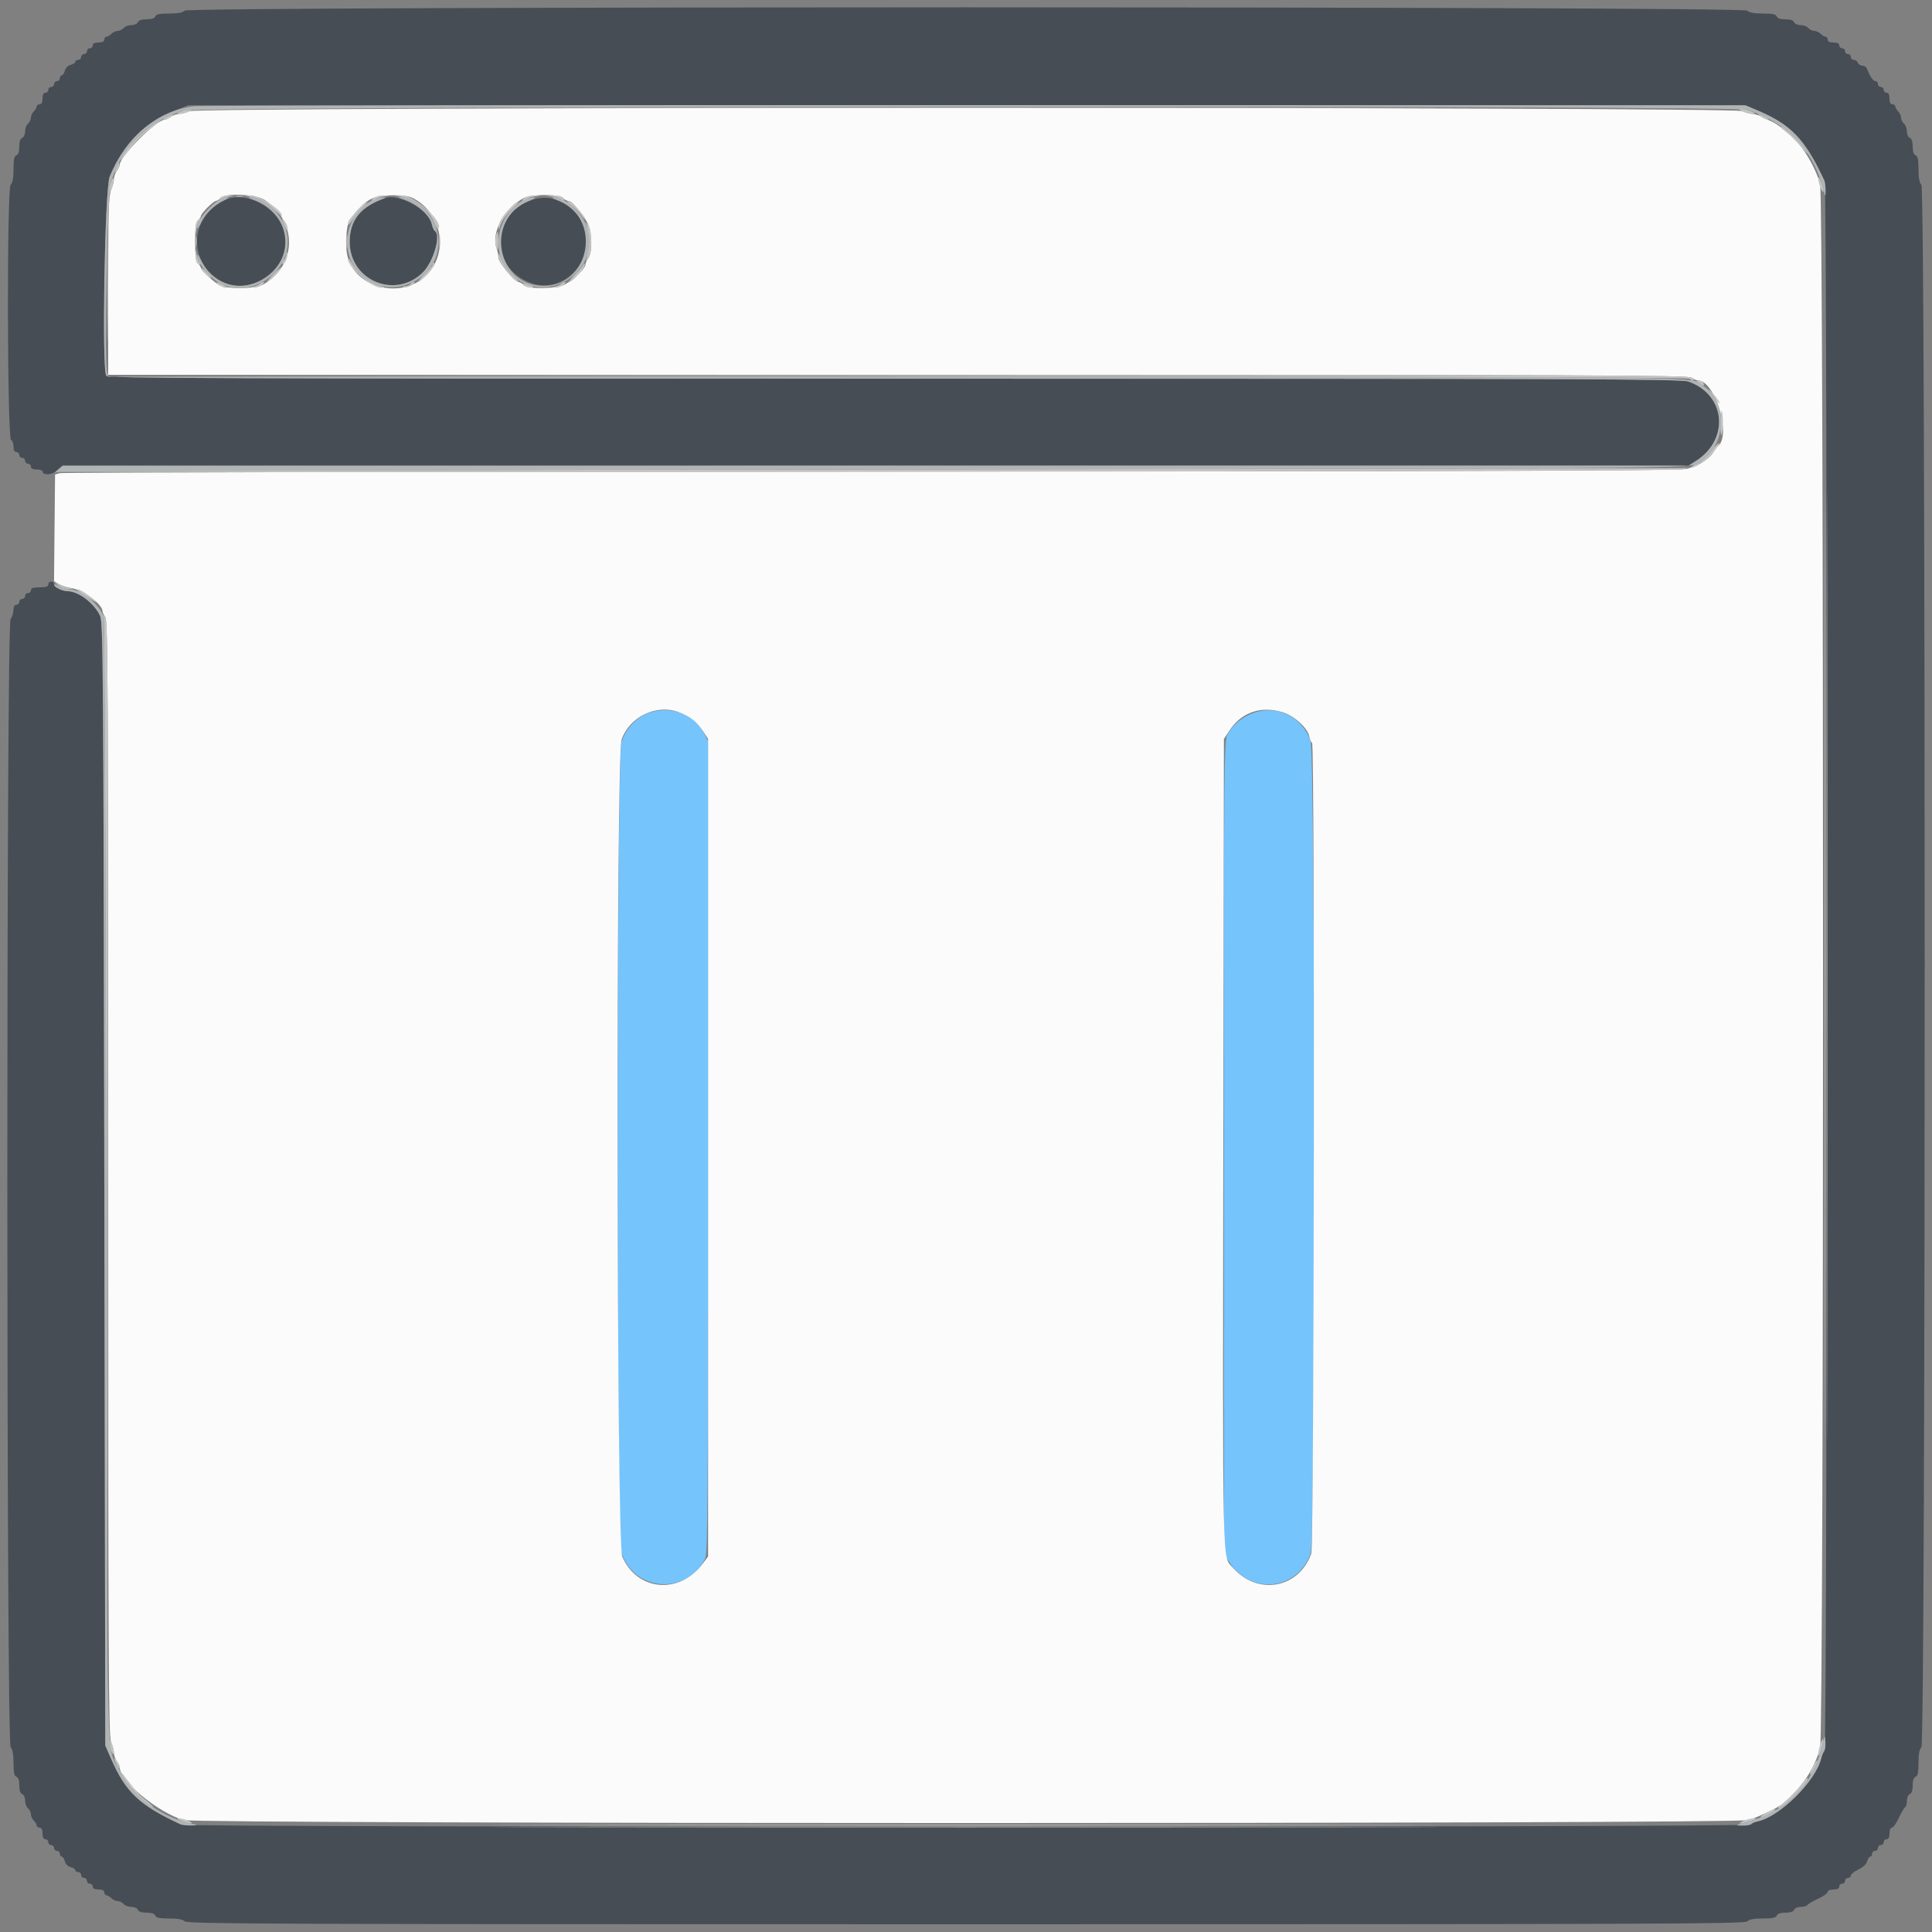 <svg id="svg" version="1.1" xmlns="http://www.w3.org/2000/svg" xmlns:xlink="http://www.w3.org/1999/xlink" width="400" height="400" viewBox="0, 0, 400,400"><rect x="0" y="0" width="400" height="400" fill="#808080" stroke="none"/><g id="svgg"><path id="path0" d="M38.255 2.202 C 37.845 2.612,36.826 2.800,35.016 2.800 C 33.037 2.800,32.317 2.950,32.145 3.400 C 31.994 3.792,31.371 4.000,30.345 4.000 C 29.318 4.000,28.695 4.208,28.545 4.600 C 28.417 4.934,27.822 5.200,27.206 5.200 C 26.597 5.200,25.874 5.470,25.600 5.800 C 25.326 6.130,24.777 6.400,24.380 6.400 C 23.982 6.400,23.387 6.670,23.057 7.000 C 22.727 7.330,22.264 7.600,22.029 7.600 C 21.793 7.600,21.600 7.870,21.600 8.200 C 21.600 8.600,21.200 8.800,20.400 8.800 C 19.600 8.800,19.200 9.000,19.200 9.400 C 19.200 9.730,18.930 10.000,18.600 10.000 C 18.270 10.000,18.000 10.270,18.000 10.600 C 18.000 10.930,17.730 11.200,17.400 11.200 C 17.070 11.200,16.800 11.470,16.800 11.800 C 16.800 12.130,16.530 12.400,16.200 12.400 C 15.870 12.400,15.600 12.577,15.600 12.792 C 15.600 13.008,15.166 13.294,14.635 13.427 C 14.060 13.571,13.571 14.060,13.427 14.635 C 13.294 15.166,13.008 15.600,12.792 15.600 C 12.577 15.600,12.400 15.870,12.400 16.200 C 12.400 16.530,12.130 16.800,11.800 16.800 C 11.470 16.800,11.200 17.070,11.200 17.400 C 11.200 17.730,10.930 18.000,10.600 18.000 C 10.270 18.000,10.000 18.270,10.000 18.600 C 10.000 18.930,9.730 19.200,9.400 19.200 C 9.000 19.200,8.800 19.600,8.800 20.400 C 8.800 21.200,8.600 21.600,8.200 21.600 C 7.870 21.600,7.600 21.793,7.600 22.029 C 7.600 22.264,7.330 22.727,7.000 23.057 C 6.670 23.387,6.400 23.982,6.400 24.380 C 6.400 24.777,6.130 25.326,5.800 25.600 C 5.470 25.874,5.200 26.597,5.200 27.206 C 5.200 27.822,4.934 28.417,4.600 28.545 C 4.208 28.695,4.000 29.318,4.000 30.345 C 4.000 31.371,3.792 31.994,3.400 32.145 C 2.950 32.317,2.800 33.037,2.800 35.016 C 2.800 36.813,2.611 37.846,2.209 38.248 C 1.398 39.060,1.487 90.829,2.300 91.100 C 2.575 91.192,2.800 91.792,2.800 92.433 C 2.800 93.204,3.004 93.600,3.400 93.600 C 3.730 93.600,4.000 93.870,4.000 94.200 C 4.000 94.530,4.270 94.800,4.600 94.800 C 4.930 94.800,5.200 95.070,5.200 95.400 C 5.200 95.730,5.470 96.000,5.800 96.000 C 6.130 96.000,6.400 96.270,6.400 96.600 C 6.400 97.000,6.800 97.200,7.600 97.200 C 8.260 97.200,8.800 97.360,8.800 97.557 C 8.800 98.479,10.783 98.378,11.836 97.402 L 12.917 96.400 181.266 96.400 L 349.616 96.400 351.108 95.447 C 358.158 90.945,357.299 81.716,349.576 78.992 C 348.107 78.473,327.770 78.400,185.199 78.400 C 43.012 78.400,22.437 78.326,22.013 77.816 C 21.045 76.649,21.683 39.056,22.714 36.554 C 25.577 29.598,29.875 25.353,36.774 22.667 L 39.000 21.800 200.000 21.800 L 361.000 21.800 363.400 22.730 C 370.581 25.512,374.027 29.068,377.776 37.561 C 378.393 38.958,378.372 361.660,377.755 362.439 C 377.510 362.747,377.195 363.483,377.054 364.073 C 375.955 368.681,368.681 375.955,364.073 377.054 C 363.483 377.195,362.747 377.510,362.439 377.755 C 361.660 378.372,38.958 378.393,37.561 377.776 C 29.303 374.131,26.058 371.099,23.029 364.200 L 21.800 361.400 21.600 245.200 C 21.415 137.878,21.349 128.888,20.734 127.531 C 19.553 124.930,16.236 122.400,14.005 122.400 C 12.846 122.400,11.200 121.541,11.200 120.936 C 11.200 120.641,10.930 120.400,10.600 120.400 C 10.270 120.400,10.000 120.670,10.000 121.000 C 10.000 121.444,9.533 121.600,8.200 121.600 C 6.867 121.600,6.400 121.756,6.400 122.200 C 6.400 122.530,6.130 122.800,5.800 122.800 C 5.470 122.800,5.200 123.070,5.200 123.400 C 5.200 123.730,4.930 124.000,4.600 124.000 C 4.270 124.000,4.000 124.270,4.000 124.600 C 4.000 124.930,3.730 125.200,3.400 125.200 C 3.015 125.200,2.795 125.595,2.787 126.300 C 2.780 126.905,2.510 127.749,2.187 128.176 C 1.290 129.363,1.306 360.849,2.204 361.747 C 2.612 362.155,2.800 363.178,2.800 364.984 C 2.800 366.963,2.950 367.683,3.400 367.855 C 3.792 368.006,4.000 368.629,4.000 369.655 C 4.000 370.682,4.208 371.305,4.600 371.455 C 4.934 371.583,5.200 372.178,5.200 372.794 C 5.200 373.403,5.470 374.126,5.800 374.400 C 6.130 374.674,6.400 375.223,6.400 375.620 C 6.400 376.018,6.670 376.613,7.000 376.943 C 7.330 377.273,7.600 377.736,7.600 377.971 C 7.600 378.207,7.870 378.400,8.200 378.400 C 8.600 378.400,8.800 378.800,8.800 379.600 C 8.800 380.400,9.000 380.800,9.400 380.800 C 9.730 380.800,10.000 381.070,10.000 381.400 C 10.000 381.730,10.270 382.000,10.600 382.000 C 10.930 382.000,11.200 382.270,11.200 382.600 C 11.200 382.930,11.470 383.200,11.800 383.200 C 12.130 383.200,12.400 383.470,12.400 383.800 C 12.400 384.130,12.577 384.400,12.792 384.400 C 13.008 384.400,13.294 384.834,13.427 385.365 C 13.571 385.940,14.060 386.429,14.635 386.573 C 15.166 386.706,15.600 386.992,15.600 387.208 C 15.600 387.423,15.870 387.600,16.200 387.600 C 16.530 387.600,16.800 387.870,16.800 388.200 C 16.800 388.530,17.070 388.800,17.400 388.800 C 17.730 388.800,18.000 389.070,18.000 389.400 C 18.000 389.730,18.270 390.000,18.600 390.000 C 18.930 390.000,19.200 390.270,19.200 390.600 C 19.200 391.000,19.600 391.200,20.400 391.200 C 21.200 391.200,21.600 391.400,21.600 391.800 C 21.600 392.130,21.793 392.400,22.029 392.400 C 22.264 392.400,22.727 392.670,23.057 393.000 C 23.387 393.330,23.982 393.600,24.380 393.600 C 24.777 393.600,25.326 393.870,25.600 394.200 C 25.874 394.530,26.597 394.800,27.206 394.800 C 27.822 394.800,28.417 395.066,28.545 395.400 C 28.695 395.792,29.318 396.000,30.345 396.000 C 31.371 396.000,31.994 396.208,32.145 396.600 C 32.317 397.050,33.037 397.200,35.016 397.200 C 36.830 397.200,37.845 397.388,38.257 397.800 C 38.788 398.331,57.295 398.400,200.000 398.400 C 342.705 398.400,361.212 398.331,361.743 397.800 C 362.155 397.388,363.170 397.200,364.984 397.200 C 366.963 397.200,367.683 397.050,367.855 396.600 C 368.006 396.208,368.629 396.000,369.655 396.000 C 370.682 396.000,371.305 395.792,371.455 395.400 C 371.585 395.062,372.181 394.800,372.819 394.800 C 373.443 394.800,374.061 394.626,374.192 394.413 C 374.324 394.200,375.325 393.616,376.416 393.115 C 377.507 392.614,378.400 391.979,378.400 391.702 C 378.400 391.411,378.904 391.200,379.600 391.200 C 380.400 391.200,380.800 391.000,380.800 390.600 C 380.800 390.270,381.070 390.000,381.400 390.000 C 381.730 390.000,382.000 389.730,382.000 389.400 C 382.000 389.070,382.270 388.800,382.600 388.800 C 382.930 388.800,383.202 388.575,383.205 388.300 C 383.207 388.025,383.913 387.463,384.774 387.051 C 385.743 386.587,386.429 385.940,386.577 385.351 C 386.708 384.828,386.992 384.400,387.208 384.400 C 387.423 384.400,387.600 384.130,387.600 383.800 C 387.600 383.470,387.870 383.200,388.200 383.200 C 388.530 383.200,388.800 382.930,388.800 382.600 C 388.800 382.270,389.070 382.000,389.400 382.000 C 389.730 382.000,390.000 381.730,390.000 381.400 C 390.000 381.070,390.270 380.800,390.600 380.800 C 391.000 380.800,391.200 380.400,391.200 379.600 C 391.200 378.904,391.411 378.400,391.702 378.400 C 391.979 378.400,392.614 377.507,393.115 376.416 C 393.616 375.325,394.200 374.324,394.413 374.192 C 394.626 374.061,394.800 373.443,394.800 372.819 C 394.800 372.181,395.062 371.585,395.400 371.455 C 395.792 371.305,396.000 370.682,396.000 369.655 C 396.000 368.629,396.208 368.006,396.600 367.855 C 397.050 367.683,397.200 366.963,397.200 364.984 C 397.200 363.170,397.388 362.155,397.800 361.743 C 398.713 360.829,398.713 39.171,397.800 38.257 C 397.388 37.845,397.200 36.830,397.200 35.016 C 397.200 33.037,397.050 32.317,396.600 32.145 C 396.208 31.994,396.000 31.371,396.000 30.345 C 396.000 29.318,395.792 28.695,395.400 28.545 C 395.066 28.417,394.800 27.822,394.800 27.206 C 394.800 26.597,394.530 25.874,394.200 25.600 C 393.870 25.326,393.600 24.777,393.600 24.380 C 393.600 23.982,393.330 23.387,393.000 23.057 C 392.670 22.727,392.400 22.264,392.400 22.029 C 392.400 21.793,392.130 21.600,391.800 21.600 C 391.400 21.600,391.200 21.200,391.200 20.400 C 391.200 19.600,391.000 19.200,390.600 19.200 C 390.270 19.200,390.000 18.930,390.000 18.600 C 390.000 18.270,389.730 18.000,389.400 18.000 C 389.070 18.000,388.800 17.730,388.800 17.400 C 388.800 17.070,388.573 16.800,388.295 16.800 C 387.815 16.800,387.150 15.836,386.571 14.300 C 386.426 13.915,385.987 13.600,385.596 13.600 C 385.205 13.600,384.782 13.330,384.655 13.000 C 384.529 12.670,384.149 12.400,383.813 12.400 C 383.476 12.400,383.200 12.130,383.200 11.800 C 383.200 11.470,382.930 11.200,382.600 11.200 C 382.270 11.200,382.000 10.930,382.000 10.600 C 382.000 10.270,381.730 10.000,381.400 10.000 C 381.070 10.000,380.800 9.730,380.800 9.400 C 380.800 9.000,380.400 8.800,379.600 8.800 C 378.800 8.800,378.400 8.600,378.400 8.200 C 378.400 7.870,378.207 7.600,377.971 7.600 C 377.736 7.600,377.273 7.330,376.943 7.000 C 376.613 6.670,376.018 6.400,375.620 6.400 C 375.223 6.400,374.674 6.130,374.400 5.800 C 374.126 5.470,373.403 5.200,372.794 5.200 C 372.178 5.200,371.583 4.934,371.455 4.600 C 371.305 4.208,370.682 4.000,369.655 4.000 C 368.629 4.000,368.006 3.792,367.855 3.400 C 367.683 2.950,366.963 2.800,364.984 2.800 C 363.174 2.800,362.155 2.612,361.745 2.202 C 360.835 1.292,39.165 1.292,38.255 2.202 M46.303 41.511 C 39.079 45.053,38.930 54.668,46.042 58.375 C 51.549 61.245,59.214 56.277,59.195 49.849 C 59.178 43.979,51.455 38.984,46.303 41.511 M79.600 41.047 C 74.506 42.963,72.400 45.602,72.400 50.072 C 72.400 58.111,81.888 62.050,87.569 56.369 C 89.752 54.186,91.351 48.635,90.031 47.819 C 89.828 47.694,89.550 47.085,89.415 46.467 C 88.729 43.343,82.557 39.935,79.600 41.047 M109.475 41.625 C 101.654 44.799,101.567 55.057,109.333 58.374 C 117.970 62.063,125.655 50.513,118.992 43.857 C 116.140 41.008,112.879 40.243,109.475 41.625 " stroke="none" fill="#464d55" fill-rule="evenodd"></path><path id="path1" d="M134.653 147.478 C 132.011 148.285,129.595 150.745,128.692 153.546 C 127.646 156.790,127.619 318.121,128.664 321.436 C 131.231 329.579,142.171 330.338,146.020 322.639 C 146.521 321.636,146.600 310.065,146.600 237.439 L 146.600 153.400 145.704 151.723 C 143.656 147.892,139.067 146.129,134.653 147.478 M259.717 147.524 C 257.360 148.289,255.260 149.985,254.152 152.020 C 253.423 153.358,253.400 155.968,253.400 237.600 L 253.400 321.800 254.609 323.591 C 259.167 330.341,268.722 329.205,271.363 321.600 C 272.349 318.762,272.324 156.294,271.338 153.398 C 269.668 148.498,264.606 145.939,259.717 147.524 " stroke="none" fill="#75c4fc" fill-rule="evenodd"></path><path id="path2" d="M39.254 23.016 C 38.514 23.337,37.513 23.600,37.031 23.600 C 36.548 23.600,35.804 23.864,35.376 24.187 C 34.949 24.510,34.369 24.780,34.087 24.787 C 32.356 24.830,24.830 32.356,24.787 34.087 C 24.780 34.369,24.510 34.949,24.187 35.376 C 23.864 35.804,23.600 36.547,23.600 37.028 C 23.600 37.509,23.330 38.549,23.000 39.338 C 22.496 40.544,22.400 43.725,22.400 59.187 L 22.400 77.600 185.924 77.600 C 329.084 77.600,349.544 77.673,350.224 78.187 C 350.651 78.510,351.276 78.780,351.613 78.787 C 355.127 78.860,358.520 90.287,355.655 92.399 C 355.504 92.509,355.057 93.109,354.661 93.731 C 353.785 95.107,351.622 96.435,349.203 97.082 C 347.811 97.455,309.324 97.578,180.400 97.622 C 88.550 97.654,12.950 97.805,12.400 97.958 L 11.400 98.236 11.294 109.268 L 11.188 120.300 12.094 120.887 C 12.592 121.210,13.778 121.597,14.728 121.747 C 17.179 122.132,21.176 125.066,21.213 126.507 C 21.220 126.778,21.490 127.349,21.813 127.776 C 22.326 128.455,22.400 143.098,22.400 243.889 C 22.400 345.506,22.471 359.397,23.000 360.662 C 23.330 361.451,23.600 362.491,23.600 362.972 C 23.600 363.453,23.864 364.196,24.187 364.624 C 24.510 365.051,24.780 365.631,24.787 365.913 C 24.859 368.788,32.624 375.207,38.000 376.833 C 40.688 377.647,359.311 377.647,362.000 376.834 C 363.966 376.239,368.123 374.262,369.035 373.487 C 373.102 370.035,375.448 366.579,376.833 362.000 C 377.655 359.285,377.646 40.672,376.825 38.000 C 375.607 34.039,372.988 29.834,370.515 27.869 C 370.010 27.467,369.364 26.927,369.081 26.669 C 368.398 26.047,367.143 25.250,366.400 24.966 C 366.070 24.840,365.322 24.481,364.738 24.169 C 364.154 23.856,363.321 23.600,362.887 23.600 C 362.453 23.600,361.451 23.330,360.662 23.000 C 358.511 22.102,41.324 22.117,39.254 23.016 M54.708 41.350 C 61.633 45.761,61.526 54.893,54.503 58.900 C 52.774 59.887,46.602 59.895,45.189 58.912 C 43.619 57.821,41.600 55.905,41.600 55.507 C 41.600 55.307,41.330 54.873,41.000 54.543 C 40.548 54.091,40.400 52.974,40.400 50.020 C 40.400 47.022,40.541 45.981,41.000 45.600 C 41.330 45.326,41.600 44.926,41.600 44.711 C 41.600 44.496,42.212 43.708,42.960 42.960 C 43.708 42.212,44.496 41.600,44.711 41.600 C 44.926 41.600,45.326 41.330,45.600 41.000 C 46.490 39.927,52.858 40.172,54.708 41.350 M85.646 41.100 C 91.561 44.258,92.920 52.342,88.311 56.950 C 82.912 62.349,72.678 59.369,71.774 52.134 C 71.479 49.772,71.816 46.205,72.405 45.463 C 75.799 41.185,77.068 40.463,81.268 40.427 C 83.464 40.408,84.707 40.599,85.646 41.100 M116.543 41.000 C 116.873 41.330,117.394 41.600,117.700 41.600 C 118.369 41.600,120.521 44.091,121.614 46.130 C 122.587 47.945,122.704 52.245,121.813 53.424 C 121.490 53.851,121.220 54.478,121.213 54.819 C 121.198 55.556,118.712 57.934,116.938 58.907 C 115.252 59.833,109.147 59.900,108.400 59.000 C 108.126 58.670,107.668 58.400,107.382 58.400 C 106.585 58.400,103.200 54.325,103.200 53.367 C 103.200 52.901,103.014 51.985,102.786 51.332 C 101.700 48.215,104.232 43.457,108.226 41.111 C 109.797 40.188,115.653 40.110,116.543 41.000 M140.376 147.392 C 142.711 148.216,144.262 149.406,145.522 151.343 L 146.600 153.000 146.600 237.631 L 146.600 322.262 145.416 323.831 C 140.605 330.208,131.866 329.384,128.826 322.267 C 127.629 319.465,127.508 156.514,128.700 153.107 C 130.331 148.447,135.791 145.774,140.376 147.392 M265.434 147.427 C 267.904 148.145,270.714 150.671,271.080 152.501 C 271.203 153.115,271.460 153.714,271.652 153.832 C 272.241 154.196,272.085 319.922,271.494 321.618 C 268.972 328.852,260.410 330.423,255.278 324.594 C 253.022 322.030,253.144 327.508,253.279 235.400 L 253.400 153.000 254.478 151.343 C 256.959 147.529,260.918 146.114,265.434 147.427 " stroke="none" fill="#fbfbfb" fill-rule="evenodd"></path><path id="path3" d="M121.300 22.300 C 164.585 22.356,235.415 22.356,278.700 22.300 C 321.985 22.244,286.570 22.198,200.000 22.198 C 113.430 22.198,78.015 22.244,121.300 22.300 M37.600 23.025 C 36.580 23.411,36.432 23.561,37.054 23.577 C 37.524 23.590,38.514 23.337,39.254 23.016 C 40.965 22.273,39.568 22.281,37.600 23.025 M360.746 23.016 C 361.486 23.337,362.476 23.586,362.946 23.570 C 363.580 23.547,363.439 23.400,362.400 23.000 C 360.442 22.246,359.004 22.259,360.746 23.016 M34.400 24.233 C 33.842 24.543,33.665 24.785,34.000 24.781 C 34.330 24.778,34.949 24.510,35.376 24.187 C 36.339 23.459,35.745 23.487,34.400 24.233 M364.624 24.187 C 365.051 24.510,365.670 24.779,366.000 24.785 C 366.330 24.790,366.084 24.526,365.454 24.198 C 363.995 23.437,363.625 23.432,364.624 24.187 M30.762 26.504 C 28.490 28.227,26.748 30.074,25.441 32.149 C 24.279 33.993,25.268 33.065,26.976 30.708 C 27.839 29.518,29.518 27.839,30.708 26.976 C 32.616 25.593,33.508 24.791,33.124 24.804 C 33.056 24.807,31.993 25.572,30.762 26.504 M368.800 26.338 C 368.800 26.592,368.951 26.800,369.135 26.800 C 369.468 26.800,371.985 29.279,373.603 31.200 C 374.213 31.925,374.339 31.980,374.059 31.400 C 373.312 29.856,368.800 25.512,368.800 26.338 M24.270 34.210 C 24.121 34.645,23.891 35.270,23.758 35.600 C 23.626 35.930,23.819 35.790,24.188 35.290 C 24.558 34.789,24.788 34.164,24.700 33.900 C 24.610 33.631,24.422 33.767,24.270 34.210 M22.900 37.959 C 22.219 40.176,22.297 40.911,23.032 39.215 C 23.363 38.453,23.581 37.492,23.517 37.079 C 23.443 36.609,23.214 36.937,22.900 37.959 M376.448 37.000 C 376.442 37.440,376.683 38.340,376.986 39.000 C 377.694 40.548,377.706 39.433,377.000 37.600 C 376.650 36.692,376.457 36.481,376.448 37.000 M45.549 41.100 C 45.071 41.709,45.078 41.740,45.600 41.335 C 45.930 41.080,46.740 40.792,47.400 40.695 L 48.600 40.520 47.349 40.460 C 46.577 40.423,45.888 40.668,45.549 41.100 M52.000 40.772 C 53.915 41.155,55.135 41.841,56.900 43.528 C 57.725 44.317,58.400 44.827,58.400 44.662 C 58.400 43.501,53.604 40.386,51.908 40.446 L 50.600 40.492 52.000 40.772 M77.376 40.987 C 76.949 41.310,76.789 41.580,77.020 41.587 C 77.251 41.594,77.611 41.434,77.820 41.231 C 78.029 41.028,78.740 40.785,79.400 40.691 L 80.600 40.520 79.376 40.460 C 78.704 40.427,77.804 40.664,77.376 40.987 M83.200 40.774 C 86.203 41.380,88.840 43.484,89.892 46.113 C 90.226 46.949,90.591 47.542,90.702 47.431 C 92.073 46.060,85.827 40.346,83.068 40.446 L 81.800 40.492 83.200 40.774 M108.576 40.987 C 108.149 41.310,107.989 41.580,108.220 41.587 C 108.451 41.594,108.811 41.434,109.020 41.231 C 109.229 41.028,109.940 40.785,110.600 40.691 L 111.800 40.520 110.576 40.460 C 109.904 40.427,109.004 40.664,108.576 40.987 M114.398 40.697 C 115.168 40.789,116.023 41.053,116.298 41.282 C 116.631 41.558,116.800 41.561,116.800 41.292 C 116.800 40.726,115.766 40.388,114.267 40.464 L 113.000 40.528 114.398 40.697 M377.798 200.000 C 377.798 287.670,377.844 323.535,377.900 279.700 C 377.956 235.865,377.956 164.135,377.900 120.300 C 377.844 76.465,377.798 112.330,377.798 200.000 M74.226 43.300 C 72.111 45.752,71.999 45.912,72.007 46.483 C 72.010 46.767,72.407 46.370,72.888 45.600 C 73.370 44.830,74.369 43.615,75.110 42.900 C 75.851 42.185,76.285 41.600,76.075 41.600 C 75.865 41.600,75.033 42.365,74.226 43.300 M105.754 42.921 C 104.014 44.706,103.192 46.040,103.246 46.989 C 103.291 47.772,103.300 47.773,103.492 47.017 C 103.802 45.793,104.839 44.318,106.384 42.900 C 107.163 42.185,107.620 41.610,107.400 41.622 C 107.180 41.633,106.439 42.218,105.754 42.921 M118.236 42.470 C 118.909 42.948,119.852 43.891,120.330 44.564 C 120.809 45.238,121.200 45.611,121.199 45.394 C 121.199 44.735,118.221 41.600,117.596 41.600 C 117.274 41.600,117.562 41.991,118.236 42.470 M22.184 60.000 C 22.184 69.570,22.236 73.485,22.300 68.700 C 22.363 63.915,22.363 56.085,22.300 51.300 C 22.236 46.515,22.184 50.430,22.184 60.000 M40.880 45.680 C 40.616 45.944,40.427 46.709,40.460 47.380 L 40.520 48.600 40.695 47.400 C 40.792 46.740,41.057 45.975,41.284 45.700 C 41.812 45.062,41.513 45.047,40.880 45.680 M58.400 45.278 C 58.400 45.404,58.663 46.114,58.984 46.854 C 59.389 47.786,59.570 47.954,59.572 47.400 C 59.573 46.960,59.310 46.251,58.987 45.824 C 58.664 45.396,58.400 45.151,58.400 45.278 M121.461 46.600 C 121.641 47.040,121.787 48.570,121.787 50.000 C 121.787 51.430,121.641 52.960,121.461 53.400 C 121.139 54.188,121.144 54.189,121.767 53.424 C 122.202 52.890,122.400 51.820,122.400 50.000 C 122.400 48.180,122.202 47.110,121.767 46.576 C 121.144 45.811,121.139 45.812,121.461 46.600 M71.728 50.000 C 71.728 51.430,71.801 52.015,71.889 51.300 C 71.978 50.585,71.978 49.415,71.889 48.700 C 71.801 47.985,71.728 48.570,71.728 50.000 M90.920 50.000 C 90.920 51.210,90.995 51.705,91.087 51.100 C 91.178 50.495,91.178 49.505,91.087 48.900 C 90.995 48.295,90.920 48.790,90.920 50.000 M102.617 49.124 C 102.481 49.743,102.545 50.688,102.760 51.224 C 103.089 52.050,103.153 51.878,103.175 50.100 C 103.203 47.775,102.993 47.409,102.617 49.124 M40.460 52.467 C 40.386 53.780,40.750 54.800,41.292 54.800 C 41.563 54.800,41.560 54.634,41.284 54.300 C 41.057 54.025,40.792 53.260,40.695 52.600 C 40.528 51.454,40.517 51.448,40.460 52.467 M59.246 52.620 C 59.221 53.071,58.987 53.653,58.727 53.913 C 58.466 54.174,58.362 54.495,58.494 54.628 C 58.870 55.003,59.672 53.239,59.472 52.479 C 59.331 51.946,59.283 51.976,59.246 52.620 M103.240 53.207 C 103.198 54.256,106.444 58.400,107.308 58.400 C 107.553 58.400,107.164 57.911,106.443 57.313 C 105.168 56.257,104.075 54.632,103.541 53.000 C 103.313 52.301,103.275 52.327,103.240 53.207 M72.016 53.628 C 71.974 55.273,77.027 59.636,78.892 59.566 C 79.765 59.533,79.762 59.520,78.797 59.226 C 76.126 58.414,73.937 56.620,72.664 54.200 C 72.315 53.539,72.025 53.282,72.016 53.628 M89.600 54.748 C 89.600 54.940,88.888 55.788,88.017 56.632 C 87.147 57.477,86.520 58.254,86.625 58.358 C 86.865 58.598,90.000 55.262,90.000 54.766 C 90.000 54.565,89.910 54.400,89.800 54.400 C 89.690 54.400,89.600 54.557,89.600 54.748 M120.832 54.653 C 120.814 54.902,120.059 55.847,119.153 56.753 C 118.247 57.659,117.671 58.400,117.872 58.400 C 118.558 58.400,121.292 55.275,121.077 54.737 C 120.957 54.435,120.849 54.398,120.832 54.653 M41.600 55.514 C 41.600 55.930,43.542 57.809,43.723 57.568 C 43.793 57.476,43.343 56.898,42.725 56.284 C 42.106 55.670,41.600 55.323,41.600 55.514 M56.593 56.807 C 55.737 57.683,55.158 58.400,55.305 58.400 C 55.678 58.400,58.488 55.555,58.301 55.367 C 58.217 55.283,57.448 55.931,56.593 56.807 M45.376 59.013 C 45.804 59.336,46.434 59.599,46.776 59.598 C 47.119 59.596,46.884 59.326,46.254 58.998 C 44.804 58.241,44.366 58.249,45.376 59.013 M53.780 58.761 C 53.571 58.960,53.040 59.209,52.600 59.315 C 51.820 59.503,51.820 59.508,52.624 59.554 C 53.076 59.579,53.796 59.336,54.224 59.013 C 54.651 58.690,54.811 58.420,54.580 58.413 C 54.349 58.406,53.989 58.563,53.780 58.761 M85.000 58.800 C 84.864 59.020,84.358 59.221,83.876 59.246 C 83.211 59.282,83.167 59.337,83.693 59.474 C 84.073 59.574,84.789 59.373,85.282 59.028 C 85.775 58.683,85.969 58.400,85.713 58.400 C 85.457 58.400,85.136 58.580,85.000 58.800 M108.511 59.082 C 108.834 59.405,109.496 59.609,109.982 59.535 C 110.699 59.426,110.588 59.314,109.396 58.948 C 108.103 58.550,107.995 58.567,108.511 59.082 M116.180 58.761 C 115.971 58.960,115.440 59.209,115.000 59.315 C 114.220 59.503,114.220 59.508,115.024 59.554 C 115.476 59.579,116.196 59.336,116.624 59.013 C 117.051 58.690,117.211 58.420,116.980 58.413 C 116.749 58.406,116.389 58.563,116.180 58.761 M185.780 77.900 C 294.033 77.967,349.496 78.136,349.760 78.400 C 349.980 78.620,350.349 78.794,350.580 78.787 C 350.811 78.780,350.651 78.510,350.224 78.187 C 349.543 77.673,329.178 77.612,185.824 77.700 L 22.200 77.799 185.780 77.900 M351.823 79.367 C 352.661 79.980,353.040 79.913,352.616 79.227 C 352.471 78.992,352.059 78.800,351.700 78.800 C 351.154 78.800,351.174 78.893,351.823 79.367 M354.062 81.046 C 354.578 81.732,355.214 82.632,355.476 83.046 C 355.739 83.461,355.964 83.605,355.976 83.367 C 355.989 83.128,355.353 82.228,354.562 81.367 C 353.619 80.339,353.447 80.229,354.062 81.046 M356.189 87.646 C 356.189 89.431,356.309 90.466,356.455 89.946 C 356.807 88.692,356.813 85.976,356.467 85.100 C 356.314 84.715,356.189 85.861,356.189 87.646 M354.578 93.089 C 353.399 94.660,353.073 94.937,351.038 96.100 C 350.364 96.485,350.038 96.800,350.314 96.800 C 351.195 96.800,353.955 94.841,354.681 93.701 C 355.066 93.096,355.560 92.475,355.779 92.322 C 355.998 92.169,356.072 91.939,355.944 91.811 C 355.816 91.683,355.201 92.258,354.578 93.089 M179.933 97.199 C 87.827 97.310,12.377 97.490,12.267 97.600 C 11.885 97.982,347.515 97.606,348.470 97.223 L 349.400 96.851 348.400 96.924 C 347.850 96.965,272.040 97.089,179.933 97.199 M12.000 121.144 C 12.580 121.630,13.504 121.961,14.200 121.931 L 15.400 121.880 14.236 121.707 C 13.596 121.612,12.606 121.258,12.036 120.920 L 11.000 120.305 12.000 121.144 M16.000 122.160 C 16.000 122.298,17.379 123.213,19.600 124.547 C 20.600 125.148,18.680 123.445,17.514 122.697 C 16.438 122.006,16.000 121.851,16.000 122.160 M21.467 127.800 C 21.650 128.240,21.891 180.080,22.001 243.000 L 22.203 357.400 22.301 242.976 C 22.391 139.143,22.341 128.481,21.767 127.776 C 21.144 127.011,21.140 127.012,21.467 127.800 M22.446 360.200 C 22.469 361.420,23.531 364.017,23.570 362.946 C 23.586 362.476,23.337 361.486,23.016 360.746 C 22.625 359.846,22.436 359.665,22.446 360.200 M376.846 361.239 C 376.601 361.943,376.413 362.898,376.428 363.360 C 376.443 363.822,376.724 363.326,377.052 362.258 C 377.718 360.090,377.545 359.235,376.846 361.239 M23.600 364.078 C 23.600 364.205,23.869 364.824,24.198 365.454 C 24.526 366.084,24.790 366.330,24.785 366.000 C 24.779 365.670,24.510 365.051,24.187 364.624 C 23.864 364.196,23.600 363.951,23.600 364.078 M375.264 365.963 C 374.828 366.865,374.624 367.509,374.810 367.394 C 375.272 367.108,376.446 364.713,376.230 364.496 C 376.134 364.401,375.699 365.061,375.264 365.963 M25.682 368.250 C 26.696 369.968,30.051 373.404,31.311 374.014 C 32.244 374.466,31.654 373.866,29.383 372.053 C 28.933 371.694,27.787 370.365,26.835 369.100 C 24.847 366.458,24.455 366.169,25.682 368.250 M373.332 369.057 C 372.592 370.197,370.397 372.416,368.740 373.700 C 368.244 374.085,367.983 374.400,368.161 374.400 C 369.212 374.400,374.819 368.686,374.288 368.155 C 374.165 368.032,373.735 368.438,373.332 369.057 M365.857 375.267 C 365.008 375.696,364.394 376.127,364.492 376.225 C 364.721 376.454,367.111 375.268,367.416 374.775 C 367.694 374.325,367.769 374.301,365.857 375.267 M37.600 377.000 C 39.433 377.706,40.548 377.694,39.000 376.986 C 38.340 376.683,37.440 376.442,37.000 376.448 C 36.481 376.457,36.692 376.650,37.600 377.000 M361.000 376.986 C 359.414 377.712,360.149 377.730,362.400 377.021 C 363.667 376.621,363.904 376.451,363.200 376.445 C 362.650 376.440,361.660 376.683,361.000 376.986 M120.733 377.900 C 164.586 377.956,236.226 377.956,279.933 377.900 C 323.640 377.844,287.760 377.798,200.200 377.798 C 112.640 377.798,76.880 377.844,120.733 377.900 " stroke="none" fill="#c4c4c4" fill-rule="evenodd"></path><path id="path4" d="M40.200 21.993 C 32.637 22.864,26.113 28.297,22.714 36.554 C 21.683 39.056,21.045 76.649,22.013 77.816 C 22.437 78.326,43.012 78.400,185.199 78.400 C 327.770 78.400,348.107 78.473,349.576 78.992 C 357.299 81.716,358.158 90.945,351.108 95.447 L 349.616 96.400 181.308 96.409 L 13.000 96.418 12.000 97.246 C 11.233 97.881,11.186 97.996,11.800 97.737 C 12.240 97.552,88.380 97.310,181.000 97.200 C 364.423 96.982,350.228 97.157,352.806 95.087 C 357.432 91.372,357.495 83.284,352.922 80.106 C 349.623 77.813,364.426 78.000,185.746 78.000 L 22.415 78.000 22.175 77.045 C 21.509 74.388,22.215 39.825,22.981 37.600 C 25.591 30.024,29.911 25.744,37.800 22.917 C 40.478 21.957,358.947 21.780,361.800 22.736 C 369.977 25.478,375.334 31.004,377.372 38.800 C 377.924 40.910,377.948 40.939,377.974 39.495 C 377.988 38.667,377.852 37.677,377.670 37.295 C 373.523 28.565,370.861 25.810,363.600 22.732 L 361.400 21.800 202.000 21.758 C 114.330 21.735,41.520 21.841,40.200 21.993 M48.900 40.676 C 49.285 40.776,49.915 40.776,50.300 40.676 C 50.685 40.575,50.370 40.493,49.600 40.493 C 48.830 40.493,48.515 40.575,48.900 40.676 M45.200 41.517 C 42.950 43.035,40.788 45.781,40.815 47.086 C 40.823 47.479,41.169 47.080,41.583 46.200 C 42.498 44.260,44.289 42.489,46.303 41.536 C 47.295 41.066,47.530 40.830,47.000 40.835 C 46.560 40.839,45.750 41.146,45.200 41.517 M52.447 41.352 C 60.856 44.357,61.397 54.821,53.328 58.391 C 48.790 60.398,43.757 58.439,41.590 53.821 C 41.172 52.929,40.823 52.521,40.815 52.914 C 40.797 53.795,41.809 55.407,43.397 57.026 C 50.191 63.952,62.397 56.035,59.004 46.903 C 57.838 43.766,54.350 40.771,51.916 40.818 C 51.216 40.831,51.342 40.957,52.447 41.352 M77.000 41.512 C 71.512 44.380,70.161 52.026,74.346 56.537 C 80.072 62.710,90.800 58.460,90.800 50.018 C 90.800 45.638,86.669 40.701,83.116 40.834 C 82.226 40.868,82.229 40.878,83.203 41.174 C 86.233 42.095,88.966 44.424,89.415 46.467 C 89.550 47.085,89.828 47.694,90.031 47.819 C 91.351 48.635,89.752 54.186,87.569 56.369 C 81.888 62.050,72.400 58.111,72.400 50.072 C 72.400 45.623,74.707 42.737,79.600 41.068 C 79.930 40.955,79.750 40.868,79.200 40.874 C 78.650 40.880,77.660 41.167,77.000 41.512 M108.400 41.417 C 102.495 44.558,101.376 53.176,106.340 57.280 C 113.941 63.564,125.165 55.320,121.244 46.333 C 120.039 43.571,116.706 40.765,114.708 40.829 C 114.068 40.850,114.320 41.057,115.564 41.529 C 124.705 45.003,122.309 59.200,112.582 59.200 C 102.737 59.200,100.288 45.354,109.475 41.625 C 110.875 41.057,111.127 40.849,110.400 40.864 C 109.850 40.876,108.950 41.124,108.400 41.417 M378.198 200.200 C 378.198 287.540,378.244 323.210,378.300 279.467 C 378.356 235.724,378.356 164.264,378.300 120.667 C 378.244 77.070,378.198 112.860,378.198 200.200 M40.509 50.000 C 40.509 50.990,40.587 51.395,40.682 50.900 C 40.778 50.405,40.778 49.595,40.682 49.100 C 40.587 48.605,40.509 49.010,40.509 50.000 M11.200 121.090 C 11.200 121.568,12.982 122.400,14.005 122.400 C 16.236 122.400,19.553 124.930,20.734 127.531 C 21.349 128.888,21.415 137.878,21.600 245.200 L 21.800 361.400 23.029 364.200 C 26.062 371.109,28.673 373.574,37.295 377.670 C 37.677 377.852,38.757 377.975,39.695 377.946 C 40.728 377.913,41.006 377.825,40.400 377.724 C 33.988 376.650,27.654 372.169,24.899 366.756 C 21.915 360.893,22.224 373.883,21.993 244.600 C 21.875 178.281,21.633 128.172,21.429 127.600 C 20.535 125.091,16.740 122.038,14.486 122.014 C 13.763 122.006,12.728 121.709,12.186 121.354 C 11.644 120.999,11.200 120.880,11.200 121.090 M377.260 361.420 C 376.761 363.620,376.169 365.075,374.502 368.200 C 373.692 369.719,369.573 373.861,368.336 374.401 C 367.821 374.626,366.808 375.168,366.084 375.606 C 365.361 376.043,363.471 376.750,361.884 377.176 C 359.166 377.907,359.096 377.953,360.676 377.976 C 361.598 377.989,362.450 377.843,362.568 377.652 C 362.686 377.460,363.296 377.201,363.923 377.075 C 368.444 376.171,375.939 368.750,377.054 364.073 C 377.195 363.483,377.477 362.788,377.681 362.528 C 377.885 362.268,377.995 361.377,377.926 360.547 C 377.804 359.092,377.781 359.122,377.260 361.420 M120.700 378.300 C 164.315 378.356,235.685 378.356,279.300 378.300 C 322.915 378.244,287.230 378.198,200.000 378.198 C 112.770 378.198,77.085 378.244,120.700 378.300 " stroke="none" fill="#b0b4b4" fill-rule="evenodd"></path></g></svg>